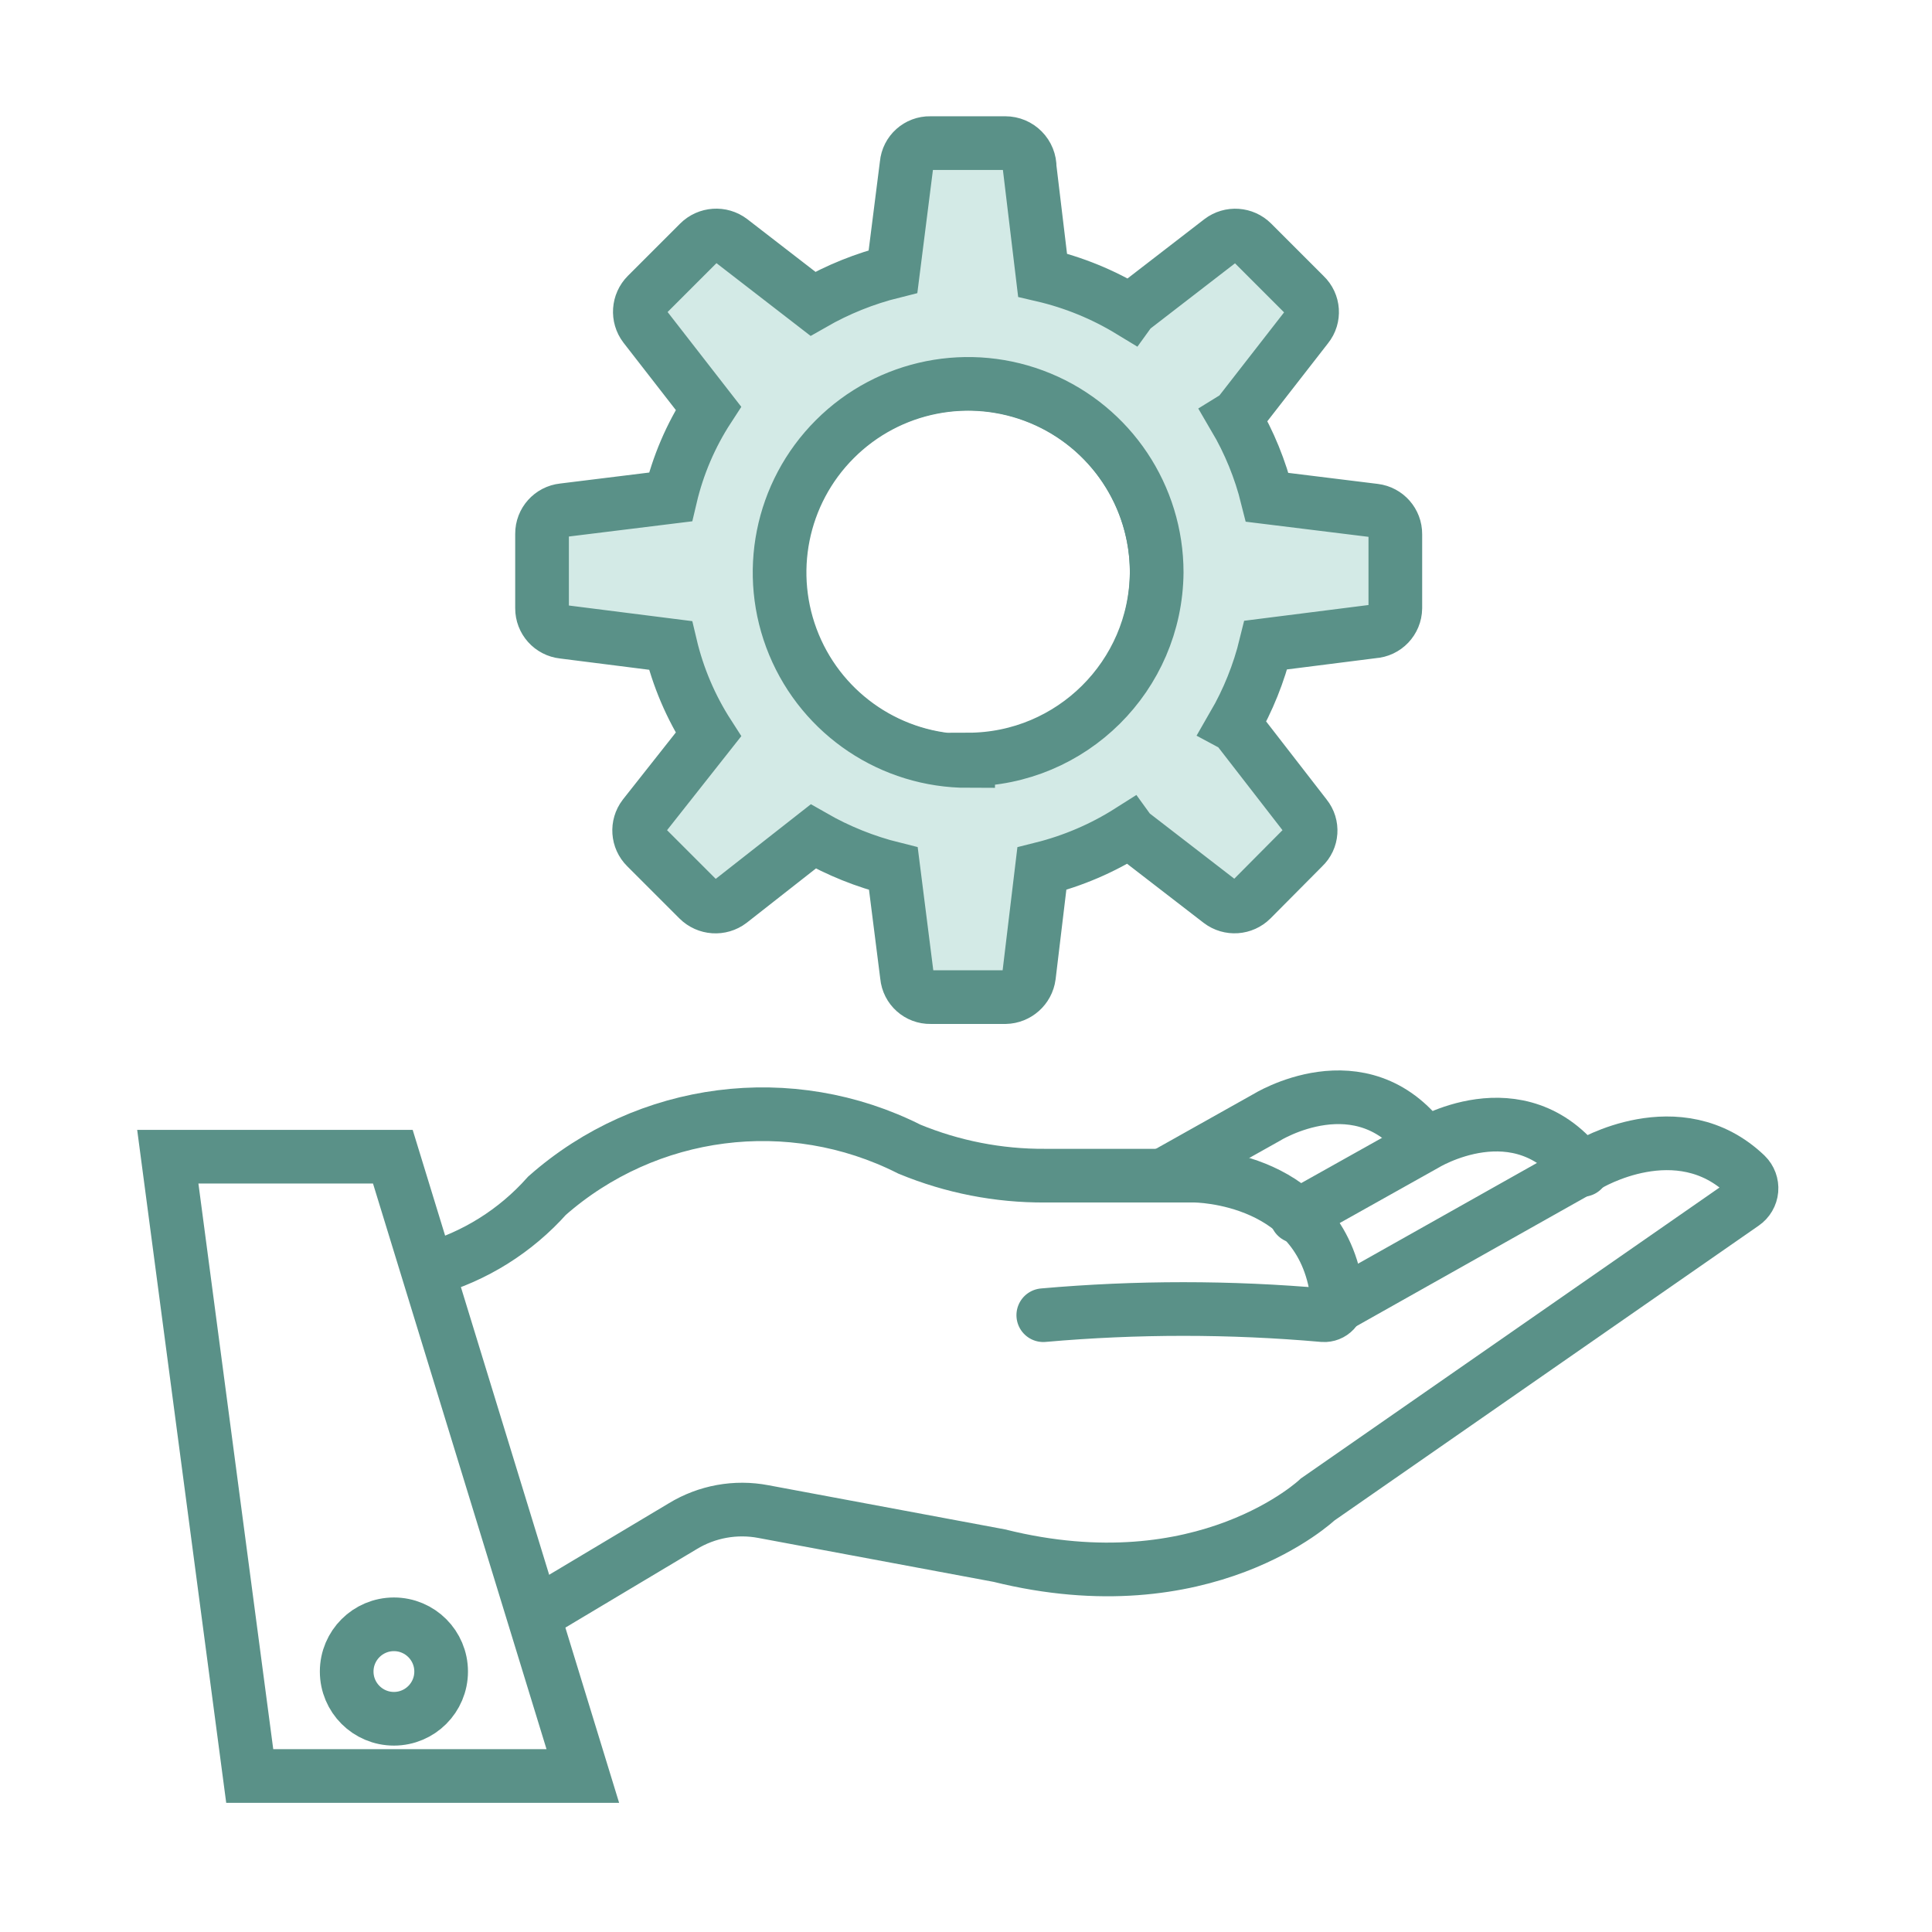 <?xml version="1.0" encoding="UTF-8"?>
<svg width="54px" height="54px" viewBox="0 0 54 54" version="1.1" xmlns="http://www.w3.org/2000/svg" xmlns:xlink="http://www.w3.org/1999/xlink">
    <title>BEEC615E-C855-4D86-BFD9-16D9A71257CF</title>
    <g id="Pricing" stroke="none" stroke-width="1" fill="none" fill-rule="evenodd">
        <g id="Homepage_nuovo-hero_tab" transform="translate(-1115, -439)">
            <g id="consulenze_icona" transform="translate(1115, 439)">
                <polygon id="Path" stroke="#5A9188" stroke-width="1.5" stroke-linecap="round" points="4.69 32.33 6.98 49.64 16.29 49.64 10.98 32.33"></polygon>
                <path d="M12,35.48 C13.271,35.121 14.412,34.406 15.29,33.42 C18.083,30.957 22.095,30.442 25.42,32.12 C26.622,32.616 27.91,32.868 29.21,32.86 L33.39,32.86 C33.39,32.86 37.05,32.86 37.39,36.33 C37.405,36.443 37.369,36.556 37.292,36.64 C37.214,36.723 37.104,36.767 36.99,36.76 C34.385,36.53 31.765,36.53 29.16,36.76" id="Path" stroke="#5A9188" stroke-width="1.5" stroke-linecap="round"></path>
                <path d="M37.39,36.5 L44.39,32.56 C44.39,32.56 46.91,31.03 48.8,32.84 C48.911,32.949 48.967,33.102 48.954,33.257 C48.94,33.411 48.858,33.552 48.73,33.64 L36.83,41.91 C36.83,41.91 33.68,44.91 27.93,43.48 L21.34,42.25 C20.562,42.101 19.756,42.247 19.08,42.66 L15.08,45.05" id="Path" stroke="#5A9188" stroke-width="1.5" stroke-linecap="round"></path>
                <path d="M36.24,34 L39.81,32 C39.81,32 42.47,30.34 44.23,32.7" id="Path" stroke="#5A9188" stroke-width="1.5" stroke-linecap="round"></path>
                <path d="M32.61,32.8 L35.39,31.24 C35.39,31.24 38.05,29.57 39.81,31.94" id="Path" stroke="#5A9188" stroke-width="1.5" stroke-linecap="round"></path>
                <circle id="Oval" stroke="#5A9188" stroke-width="1.5" stroke-linecap="round" cx="11.01" cy="46.72" r="1.32"></circle>
                <path d="M32.33,16 C32.33,18.136 31.042,20.062 29.068,20.879 C27.094,21.696 24.822,21.242 23.313,19.73 C21.804,18.218 21.354,15.945 22.175,13.972 C22.995,12 24.924,10.716 27.06,10.72 C28.459,10.72 29.801,11.277 30.79,12.267 C31.779,13.258 32.333,14.601 32.33,16 Z" id="Path" stroke="#5A9188" stroke-width="1.5"></path>
                <path d="M38.42,14.27 L35.42,13.9 L35.42,13.9 C35.225,13.117 34.919,12.366 34.51,11.67 C34.573,11.631 34.627,11.58 34.67,11.52 L36.53,9.13 C36.743,8.866 36.716,8.483 36.47,8.25 L35,6.78 C34.763,6.543 34.387,6.517 34.12,6.72 L31.71,8.58 C31.663,8.608 31.622,8.646 31.59,8.69 C30.832,8.229 30.005,7.891 29.14,7.69 C29.14,7.69 29.14,7.69 29.14,7.69 L28.78,4.69 C28.783,4.508 28.712,4.332 28.584,4.203 C28.457,4.073 28.282,4 28.1,4 L26,4 C25.659,3.993 25.371,4.251 25.34,4.59 L24.96,7.59 L24.96,7.59 C24.175,7.785 23.422,8.088 22.72,8.49 L20.43,6.72 C20.16,6.515 19.78,6.541 19.54,6.78 L18.08,8.24 C17.843,8.477 17.817,8.853 18.02,9.12 L19.8,11.41 C19.306,12.169 18.948,13.008 18.74,13.89 L18.74,13.89 L15.74,14.26 C15.403,14.296 15.148,14.581 15.15,14.92 L15.15,17 C15.148,17.339 15.403,17.624 15.74,17.66 L18.74,18.04 L18.74,18.04 C18.949,18.924 19.308,19.766 19.8,20.53 L18,22.81 C17.798,23.074 17.824,23.446 18.06,23.68 L19.52,25.14 C19.76,25.379 20.14,25.405 20.41,25.2 L22.73,23.38 C23.432,23.782 24.185,24.085 24.97,24.28 L24.97,24.28 L25.35,27.28 C25.381,27.619 25.669,27.877 26.01,27.87 L28.1,27.87 C28.435,27.863 28.716,27.613 28.76,27.28 L29.12,24.28 C29.12,24.28 29.12,24.28 29.12,24.28 C29.988,24.063 30.815,23.709 31.57,23.23 C31.602,23.274 31.643,23.312 31.69,23.34 L34.1,25.2 C34.367,25.403 34.743,25.377 34.98,25.14 L36.43,23.68 C36.675,23.451 36.701,23.071 36.49,22.81 L34.63,20.41 C34.593,20.351 34.541,20.303 34.48,20.27 C34.885,19.57 35.188,18.816 35.38,18.03 L35.38,18.03 L38.38,17.65 C38.725,17.629 38.995,17.346 39,17 L39,14.93 C39.002,14.595 38.753,14.311 38.42,14.27 Z M27.06,21.27 C24.928,21.27 23.007,19.986 22.191,18.017 C21.375,16.047 21.826,13.781 23.334,12.274 C24.841,10.766 27.107,10.315 29.077,11.131 C31.046,11.947 32.33,13.868 32.33,16 C32.303,18.893 29.953,21.225 27.06,21.23 L27.06,21.27 Z" id="Shape" stroke="#5A9188" stroke-width="1.5" fill="#D3EAE6" fill-rule="nonzero"></path>
                <rect id="Rectangle" x="0" y="0" width="53.65" height="53.65"></rect>
            </g>
        </g>
    </g>
</svg>